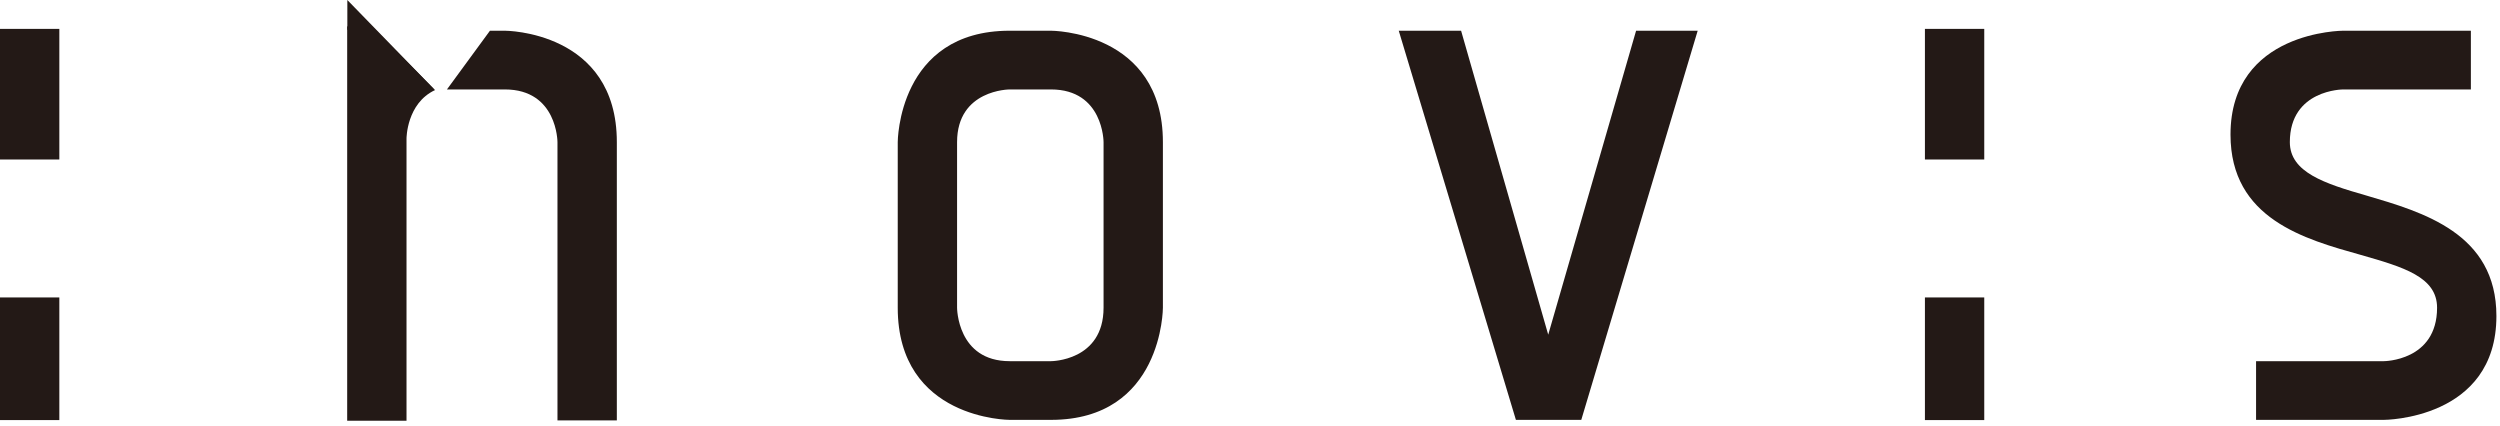 <?xml version="1.0" encoding="UTF-8"?>
<svg width="94px" height="16px" viewBox="0 0 94 16" version="1.1" xmlns="http://www.w3.org/2000/svg" xmlns:xlink="http://www.w3.org/1999/xlink">
    <!-- Generator: Sketch 58 (84663) - https://sketch.com -->
    <title>Group Copy 6</title>
    <desc>Created with Sketch.</desc>
    <g id="top" stroke="none" stroke-width="1" fill="none" fill-rule="evenodd">
        <g id="top+" transform="translate(-84, -5149)" fill="#231916">
            <g id="Group-Copy-6" transform="translate(84, 5149)">
                <path d="M41.494,5.344 C41.494,5.344 41.494,3.363 39.517,3.363 L37.964,3.363 C37.964,3.363 35.986,3.363 35.986,5.344 L35.986,11.57 C35.986,11.57 35.986,13.58 37.964,13.58 L39.517,13.58 C39.517,13.58 41.494,13.58 41.494,11.57 L41.494,5.344 Z M43.725,5.344 L43.725,11.57 C43.725,11.57 43.725,15.787 39.517,15.787 L37.964,15.787 C37.964,15.787 33.755,15.787 33.755,11.57 L33.755,5.344 C33.755,5.344 33.755,1.155 37.964,1.155 L39.517,1.155 C39.517,1.155 43.725,1.155 43.725,5.344 L43.725,5.344 Z" id="Fill-21"></path>
                <polygon id="Fill-22" points="63.833 1.155 59.456 15.787 56.998 15.787 52.593 1.155 54.937 1.155 58.213 12.584 61.517 1.155"></polygon>
                <path d="M84.828,13.58 L89.629,13.58 C89.629,13.58 91.634,13.58 91.634,11.57 C91.634,10.41 90.363,10.042 88.782,9.589 C86.663,8.995 83.867,8.231 83.867,5.061 C83.867,1.155 88.104,1.155 88.104,1.155 L92.905,1.155 L92.905,3.363 L88.104,3.363 C88.104,3.363 86.098,3.363 86.098,5.344 C86.098,6.476 87.397,6.9 88.979,7.353 C91.097,7.976 93.865,8.768 93.865,11.882 C93.865,15.787 89.629,15.787 89.629,15.787 L84.828,15.787 L84.828,13.58 Z" id="Fill-23"></path>
                <polygon id="Fill-24" points="72.377 5.997 74.608 5.997 74.608 1.086 72.377 1.086"></polygon>
                <polygon id="Fill-25" points="72.377 15.795 74.608 15.795 74.608 11.184 72.377 11.184"></polygon>
                <polygon id="Fill-26" points="-1.19904087e-13 5.997 2.231 5.997 2.231 1.086 -1.19904087e-13 1.086"></polygon>
                <polygon id="Fill-27" points="-1.19904087e-13 15.795 2.231 15.795 2.231 11.184 -1.19904087e-13 11.184"></polygon>
                <path d="M13.986,0.992 L13.054,0.992 L13.054,15.82 L15.285,15.82 L15.285,5.209 C15.285,5.209 15.286,3.888 16.355,3.388 L13.986,0.992 Z" id="Fill-28"></path>
                <polyline id="Fill-29" points="13.06 1.11 13.06 -4.97379915e-14 16.355 3.388"></polyline>
                <path d="M20.961,5.344 L20.961,15.807 L23.193,15.807 L23.193,5.344 C23.193,1.155 18.984,1.155 18.984,1.155 L18.422,1.155 L16.805,3.363 L18.984,3.363 C20.961,3.363 20.961,5.344 20.961,5.344" id="Fill-30"></path>
            </g>
        </g>
    </g>
</svg>